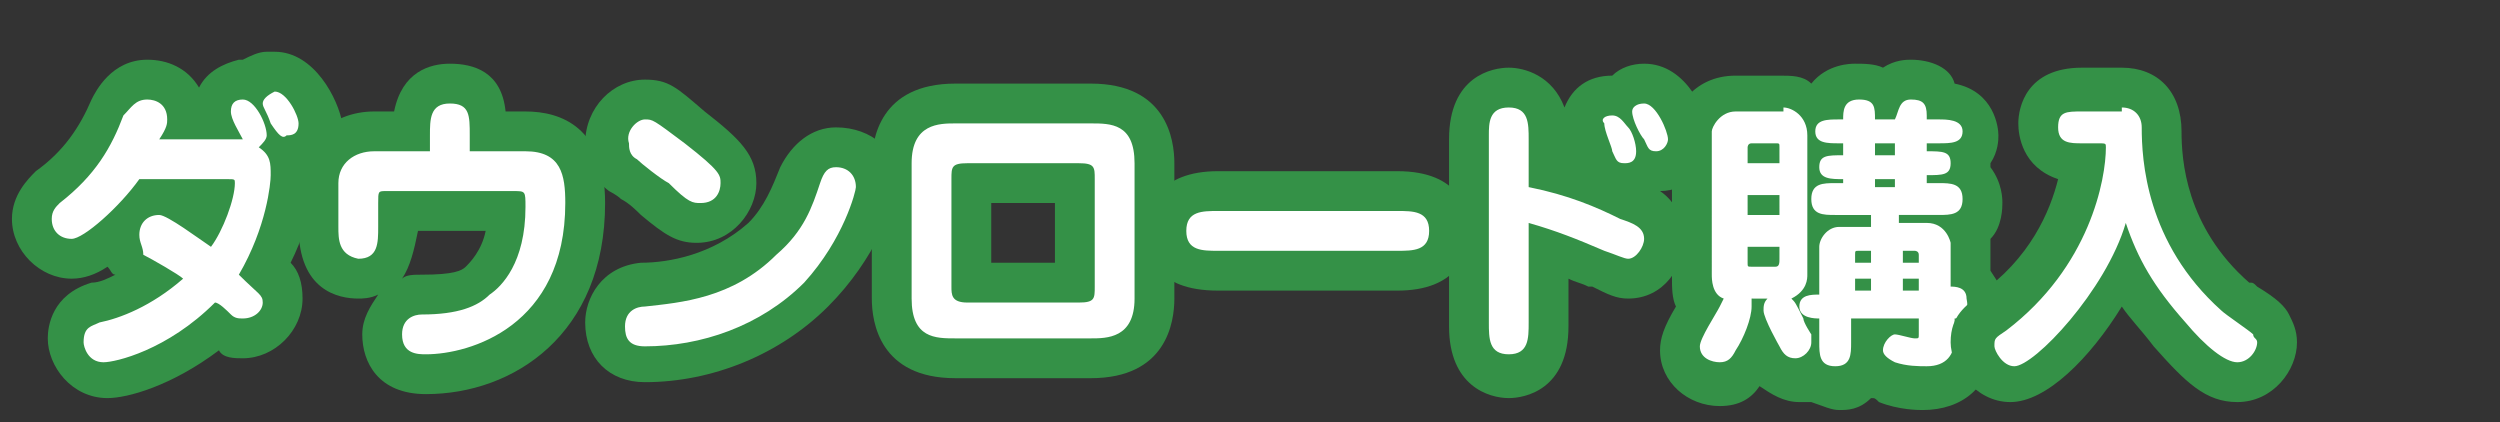 <?xml version="1.0" encoding="utf-8"?>
<!-- Generator: Adobe Illustrator 25.4.1, SVG Export Plug-In . SVG Version: 6.00 Build 0)  -->
<svg version="1.1" id="レイヤー_1" xmlns="http://www.w3.org/2000/svg" xmlns:xlink="http://www.w3.org/1999/xlink" x="0px"
	 y="0px" viewBox="0 0 62.8 10.6" style="enable-background:new 0 0 62.8 10.6;" xml:space="preserve">
<rect x="0" y="0" width="62.8" height="10.6" fill="#333333" stroke="none"/>
<style type="text/css">
	.st0{fill:#FFFFFF;}
	.st1{fill:#349147;}
</style>
<g>
	<path class="st0" d="M2.6,9.6c-0.6,0-1-0.5-1-1c0-0.3,0.1-0.8,0.8-1C2.8,7.5,3.3,7.4,3.8,7c0,0-0.4-0.2-0.4-0.3C3,6.5,3,6.1,3,5.9
		c0,0,0-0.1,0-0.1C2.6,6.2,2.1,6.5,1.8,6.5c-0.5,0-1-0.4-1-1c0-0.4,0.3-0.7,0.4-0.8c0.8-0.7,1.2-1.2,1.5-2C2.8,2.5,3.1,2,3.7,2
		c0.5,0,1,0.4,1,1c0,0,0,0,0,0h0.6c0-0.1,0-0.1,0-0.1c0-0.4,0.3-0.8,0.8-0.8c0.1,0,0.2,0,0.3,0C6.4,2,6.6,1.9,6.8,1.9l0.1,0
		C7.6,1.8,8,2.8,8,3.2C8,3.7,7.7,3.9,7.3,4c0,0.1,0,0.3,0,0.4c0,0.1,0,1.2-0.7,2.4C7,7,7.1,7.2,7.1,7.5c0,0.5-0.5,1-1,1
		c-0.3,0-0.5-0.1-0.7-0.3c0,0,0,0,0,0C4.2,9.3,2.9,9.6,2.6,9.6z M3.9,4.9c0.1,0,0.4,0,1.2,0.5c0.1-0.2,0.2-0.4,0.2-0.6l-1.6,0
		c0,0,0,0,0,0C3.8,5,3.9,4.9,3.9,4.9z"/>
	<path class="st1" d="M6.9,2.3c0.3,0,0.6,0.6,0.6,0.8c0,0.3-0.2,0.3-0.3,0.3C7.1,3.5,7,3.4,6.8,3.1C6.7,2.8,6.6,2.7,6.6,2.6
		C6.6,2.5,6.7,2.4,6.9,2.3C6.9,2.3,6.9,2.3,6.9,2.3 M3.7,2.5c0.2,0,0.5,0.1,0.5,0.5c0,0.1,0,0.2-0.2,0.5H6c0,0,0.1,0,0.1,0
		C6,3.3,5.8,3,5.8,2.8c0-0.2,0.1-0.3,0.3-0.3c0.3,0,0.6,0.6,0.6,0.9c0,0.1-0.1,0.2-0.2,0.3c0.3,0.2,0.3,0.4,0.3,0.7
		c0,0.2-0.1,1.3-0.8,2.5c0.5,0.5,0.6,0.5,0.6,0.7C6.6,7.8,6.4,8,6.1,8C6,8,5.9,8,5.8,7.9C5.7,7.8,5.5,7.6,5.4,7.6
		C4.2,8.8,2.9,9.1,2.6,9.1c-0.4,0-0.5-0.4-0.5-0.5c0-0.4,0.2-0.4,0.4-0.5c0.5-0.1,1.3-0.4,2.1-1.1c-0.1-0.1-0.8-0.5-1-0.6
		C3.6,6.2,3.5,6.1,3.5,5.9c0-0.3,0.2-0.5,0.5-0.5C4.2,5.4,5,6,5.3,6.2C5.6,5.8,5.9,5,5.9,4.6c0-0.1,0-0.1-0.2-0.1H3.5
		C3,5.2,2.1,6,1.8,6C1.5,6,1.3,5.8,1.3,5.5c0-0.2,0.1-0.3,0.2-0.4c0.9-0.7,1.3-1.4,1.6-2.2C3.3,2.7,3.4,2.5,3.7,2.5 M6.9,1.3
		L6.9,1.3l-0.2,0c-0.2,0-0.4,0.1-0.6,0.2c0,0-0.1,0-0.1,0C5.6,1.6,5.2,1.8,5,2.2C4.7,1.7,4.2,1.5,3.7,1.5c-0.9,0-1.3,0.8-1.4,1
		C2,3.2,1.6,3.8,0.9,4.3C0.7,4.5,0.3,4.9,0.3,5.5C0.3,6.3,1,7,1.8,7c0.3,0,0.6-0.1,0.9-0.3c0.1,0.1,0.1,0.2,0.2,0.2
		C2.7,7,2.5,7.1,2.3,7.1c-1,0.3-1.1,1.1-1.1,1.4c0,0.7,0.6,1.5,1.5,1.5c0.5,0,1.6-0.3,2.8-1.2C5.6,9,5.9,9,6.1,9
		c0.8,0,1.5-0.7,1.5-1.5c0-0.4-0.1-0.7-0.3-0.9c0.6-1.2,0.6-2.2,0.6-2.3c0,0,0,0,0,0c0.4-0.2,0.7-0.7,0.7-1.2
		C8.5,2.5,7.9,1.3,6.9,1.3L6.9,1.3z"/>
</g>
<g>
	<path class="st0" d="M10.8,9.4c-1.1,0-1.1-0.8-1.1-1c0-0.7,0.5-1,1-1c0.8,0,1.2-0.2,1.4-0.4c0.5-0.4,0.7-1,0.7-1.7H10l0,0.4
		c0,0.3,0,1.3-1,1.3S8,6,8,5.7V4.6c0-0.8,0.6-1.3,1.4-1.3h0.9c0-0.4,0.1-1.2,1-1.2c1,0,1,0.8,1,1.2h0.9c1.5,0,1.5,1.3,1.5,1.8
		C14.8,8.5,12.3,9.4,10.8,9.4z"/>
	<path class="st1" d="M11.3,2.6c0.5,0,0.5,0.3,0.5,0.8v0.4h1.4c0.9,0,1,0.6,1,1.3c0,3.1-2.4,3.8-3.5,3.8c-0.2,0-0.6,0-0.6-0.5
		c0-0.4,0.3-0.5,0.5-0.5c0.9,0,1.4-0.2,1.7-0.5c0.3-0.2,0.9-0.8,0.9-2.2c0-0.4,0-0.4-0.3-0.4H9.7c-0.2,0-0.2,0-0.2,0.3v0.6
		c0,0.4,0,0.8-0.5,0.8C8.5,6.4,8.5,6,8.5,5.7V4.6c0-0.5,0.4-0.8,0.9-0.8h1.4V3.4C10.8,3,10.8,2.6,11.3,2.6 M11.3,1.6
		c-0.5,0-1.2,0.2-1.4,1.2H9.4c-1.1,0-1.9,0.8-1.9,1.8v1.1c0,1.6,1,1.8,1.5,1.8c0.1,0,0.3,0,0.5-0.1c-0.2,0.3-0.4,0.6-0.4,1
		c0,0.7,0.4,1.5,1.6,1.5c2.2,0,4.5-1.5,4.5-4.8c0-1.9-1.1-2.3-2-2.3h-0.5C12.6,1.8,11.9,1.6,11.3,1.6L11.3,1.6z M10.5,5.8l1.7,0
		c-0.1,0.5-0.4,0.8-0.5,0.9c-0.1,0.1-0.3,0.2-1.1,0.2c-0.2,0-0.4,0-0.5,0.1C10.3,6.7,10.4,6.3,10.5,5.8L10.5,5.8z"/>
</g>
<g>
	<path class="st0" d="M16.3,9.1c-0.6,0-1-0.4-1-1c0-0.2,0.1-0.9,0.9-1c0.8-0.1,2-0.2,3.1-1.2c0.6-0.5,0.7-1,0.9-1.6
		c0.1-0.4,0.5-0.7,0.9-0.7c0.6,0,1,0.4,1,1c0,0.2-0.3,1.5-1.5,2.7C19.4,8.5,17.8,9.1,16.3,9.1z M17.6,5.6c-0.4,0-0.5-0.1-1.1-0.6
		c-0.1-0.1-0.3-0.2-0.5-0.4l-0.3-0.2c-0.3-0.2-0.4-0.5-0.4-0.8c0-0.6,0.4-1.1,1-1.1c0.3,0,0.5,0.1,1.3,0.7c0.9,0.6,1.1,0.9,1.1,1.4
		C18.6,5,18.3,5.6,17.6,5.6z"/>
	<path class="st1" d="M16.2,3c0.2,0,0.2,0,1,0.6c0.9,0.7,0.9,0.8,0.9,1c0,0.2-0.1,0.5-0.5,0.5c-0.2,0-0.3,0-0.8-0.5
		C16.6,4.5,16.1,4.1,16,4c-0.2-0.1-0.2-0.3-0.2-0.4C15.7,3.3,16,3,16.2,3 M21,4.2c0.3,0,0.5,0.2,0.5,0.5c0,0.1-0.3,1.3-1.3,2.4
		c-1.1,1.1-2.6,1.6-4,1.6c-0.4,0-0.5-0.2-0.5-0.5c0-0.4,0.3-0.5,0.5-0.5c0.9-0.1,2.2-0.2,3.3-1.3c0.7-0.6,0.9-1.2,1.1-1.8
		C20.7,4.3,20.8,4.2,21,4.2 M16.2,2c-0.8,0-1.5,0.7-1.5,1.6c0,0.5,0.2,0.9,0.6,1.2c0,0,0.2,0.1,0.3,0.2c0.2,0.1,0.4,0.3,0.5,0.4
		c0.6,0.5,0.9,0.7,1.4,0.7c0.9,0,1.5-0.8,1.5-1.5c0-0.7-0.4-1.1-1.3-1.8C17,2.2,16.8,2,16.2,2L16.2,2z M21,3.2c-0.6,0-1.1,0.4-1.4,1
		c-0.2,0.5-0.4,1-0.8,1.4c-0.9,0.8-2,1-2.7,1c-1,0.1-1.4,0.9-1.4,1.5c0,0.9,0.6,1.5,1.5,1.5c1.7,0,3.4-0.7,4.6-1.9
		c1.2-1.2,1.7-2.6,1.7-3.1C22.6,3.8,21.9,3.2,21,3.2L21,3.2z"/>
</g>
<g>
	<path class="st0" d="M24,9c-1.1,0-1.6-0.5-1.6-1.5V4.1c0-1,0.5-1.5,1.6-1.5h3.4c1.3,0,1.6,0.8,1.6,1.5v3.4C29,8.2,28.7,9,27.4,9H24
		z M27,7.1V4.6l-2.6,0V7L27,7.1z"/>
	<path class="st1" d="M27.4,3.1c0.5,0,1.1,0,1.1,1v3.4c0,1-0.7,1-1.1,1H24c-0.5,0-1.1,0-1.1-1V4.1c0-1,0.7-1,1.1-1H27.4 M24.3,7.6
		h2.8c0.4,0,0.4-0.1,0.4-0.4V4.5c0-0.3,0-0.4-0.4-0.4h-2.8c-0.4,0-0.4,0.1-0.4,0.4v2.7C23.9,7.4,23.9,7.6,24.3,7.6 M27.4,2.1H24
		c-1.9,0-2.1,1.4-2.1,2v3.4c0,0.6,0.2,2,2.1,2h3.4c1.9,0,2.1-1.4,2.1-2V4.1C29.5,3.5,29.3,2.1,27.4,2.1L27.4,2.1z M24.9,5.1l1.6,0
		v1.5l-1.6,0V5.1L24.9,5.1z"/>
</g>
<g>
	<path class="st0" d="M30.6,6.8c-0.3,0-1.3,0-1.3-1c0-1,0.9-1,1.3-1h4.5c0.3,0,1.3,0,1.3,1c0,1-0.9,1-1.3,1H30.6z"/>
	<path class="st1" d="M35.1,5.3c0.4,0,0.8,0,0.8,0.5c0,0.5-0.4,0.5-0.8,0.5h-4.5c-0.4,0-0.8,0-0.8-0.5c0-0.5,0.4-0.5,0.8-0.5H35.1
		 M35.1,4.3h-4.5c-1.5,0-1.8,0.9-1.8,1.5c0,0.6,0.2,1.5,1.8,1.5h4.5c1.5,0,1.8-0.9,1.8-1.5C36.9,5.3,36.7,4.3,35.1,4.3L35.1,4.3z"/>
</g>
<g>
	<path class="st0" d="M37.9,9.5c-1,0-1-0.9-1-1.3V3.4c0-0.3,0-1.3,1-1.3c1,0,1,0.9,1,1.3v0.8c0.7,0.2,1.3,0.4,2,0.7
		c0.3,0.1,0.8,0.4,0.8,1c0,0.5-0.4,1-0.9,1c-0.2,0-0.4-0.1-0.7-0.2c-0.5-0.2-0.9-0.4-1.3-0.5v1.9C38.9,8.5,38.9,9.5,37.9,9.5z
		 M40.8,4.6c-0.5,0-0.7-0.4-0.8-0.6c-0.2-0.4-0.3-0.7-0.3-0.9c0-0.4,0.3-0.8,0.8-0.8c0.1,0,0.1,0,0.2,0c0.1-0.2,0.4-0.3,0.6-0.3
		c0.7,0,1.1,1.1,1.1,1.4c0,0.4-0.3,0.8-0.8,0.8c-0.1,0-0.2,0-0.2,0C41.3,4.5,41,4.6,40.8,4.6z"/>
	<path class="st1" d="M41.3,2.6c0.3,0,0.6,0.7,0.6,0.9c0,0.1-0.1,0.3-0.3,0.3c-0.2,0-0.2-0.1-0.3-0.3C41.2,3.4,41,3,41,2.8
		C41,2.7,41.1,2.6,41.3,2.6 M37.9,2.7c0.5,0,0.5,0.4,0.5,0.8v1.2c1,0.2,1.7,0.5,2.3,0.8C41,5.6,41.3,5.7,41.3,6
		c0,0.2-0.2,0.5-0.4,0.5c-0.1,0-0.3-0.1-0.6-0.2c-0.7-0.3-1.2-0.5-1.9-0.7v2.5c0,0.4,0,0.8-0.5,0.8c-0.5,0-0.5-0.4-0.5-0.8V3.4
		C37.4,3.1,37.4,2.7,37.9,2.7 M40.5,2.9c0.2,0,0.3,0.2,0.4,0.3c0.1,0.1,0.2,0.4,0.2,0.6c0,0.3-0.2,0.3-0.3,0.3
		c-0.2,0-0.2-0.1-0.3-0.3c0-0.1-0.2-0.5-0.2-0.7C40.2,3,40.3,2.9,40.5,2.9 M41.3,1.6c-0.3,0-0.6,0.1-0.8,0.3c0,0,0,0,0,0
		c-0.6,0-1,0.3-1.2,0.8c-0.3-0.8-1-1-1.4-1c-0.4,0-1.5,0.2-1.5,1.8v4.7c0,1.5,1,1.8,1.5,1.8c0.4,0,1.5-0.2,1.5-1.8V7
		c0.2,0.1,0.3,0.1,0.5,0.2l0.1,0c0.4,0.2,0.6,0.3,0.9,0.3c0.9,0,1.4-0.8,1.4-1.5c0-0.6-0.3-1-0.6-1.2c0.7,0,1.3-0.6,1.3-1.3
		C42.9,2.9,42.4,1.6,41.3,1.6L41.3,1.6z"/>
</g>
<g>
	<path class="st0" d="M46.2,9.7c-0.3,0-0.5-0.1-0.6-0.2c-0.1,0.1-0.2,0.1-0.4,0.1c-0.5,0-0.7-0.4-0.8-0.5c-0.1-0.1-0.1-0.2-0.1-0.3
		C44.2,8.9,44.1,9,44.1,9c-0.1,0.2-0.3,0.6-0.8,0.6c-0.5,0-1-0.3-1-0.9c0-0.2,0.1-0.4,0.4-1c0-0.1,0.1-0.1,0.1-0.1
		c-0.1-0.2-0.2-0.5-0.2-0.7V3.3c0-0.4,0.4-1,1.1-1h1.1c0.2,0,0.5,0.1,0.8,0.3c0.1,0,0.2-0.1,0.3-0.1C46.1,2.1,46.4,2,46.7,2
		c0.2,0,0.5,0,0.7,0.3C47.6,2,47.9,2,48,2c0.4,0,0.7,0.2,0.8,0.5c0.8,0.1,0.9,0.5,0.9,0.8c0,0.2-0.1,0.4-0.2,0.6c0,0.1,0,0.2,0,0.3
		c0,0.1,0,0.2,0,0.2c0.2,0.2,0.3,0.4,0.3,0.7c0,0.3-0.1,0.6-0.4,0.7c0.1,0.1,0.1,0.3,0.1,0.4v0.8C49.8,7.1,50,7.3,50,7.7
		c0,0.3-0.2,0.6-0.4,0.7v0.1c0,0.7-0.5,1.2-1.2,1.2c-0.2,0-0.6,0-0.9-0.1c-0.2-0.1-0.3-0.2-0.4-0.3C46.9,9.5,46.6,9.7,46.2,9.7z"/>
	<path class="st1" d="M48,2.5c0.3,0,0.4,0.1,0.4,0.4V3h0.3c0.2,0,0.6,0,0.6,0.3c0,0.3-0.3,0.3-0.6,0.3h-0.3v0.2c0.4,0,0.6,0,0.6,0.3
		c0,0.3-0.2,0.3-0.6,0.3v0.2h0.3c0.3,0,0.6,0,0.6,0.4c0,0.4-0.3,0.4-0.6,0.4h-1v0.2h0.7c0.5,0,0.6,0.5,0.6,0.5v1.1
		c0.1,0,0.4,0,0.4,0.3C49.5,8,49.2,8,49.1,8v0.5c0,0.4-0.2,0.7-0.7,0.7c-0.2,0-0.5,0-0.8-0.1c-0.2-0.1-0.3-0.2-0.3-0.3
		c0-0.2,0.2-0.4,0.3-0.4c0.1,0,0.4,0.1,0.5,0.1c0.1,0,0.1,0,0.1-0.1V8h-1.7v0.6c0,0.3,0,0.6-0.4,0.6c-0.4,0-0.4-0.3-0.4-0.6V8
		c-0.1,0-0.5,0-0.5-0.3c0-0.3,0.3-0.3,0.5-0.3V6.2c0-0.2,0.2-0.5,0.5-0.5H47V5.4h-0.9c-0.3,0-0.6,0-0.6-0.4c0-0.4,0.3-0.4,0.6-0.4
		h0.2V4.5c-0.3,0-0.6,0-0.6-0.3c0-0.3,0.2-0.3,0.6-0.3V3.6h-0.1c-0.3,0-0.6,0-0.6-0.3C45.6,3,45.9,3,46.2,3h0.1c0-0.2,0-0.5,0.4-0.5
		c0.4,0,0.4,0.2,0.4,0.5v0h0.5C47.7,2.8,47.7,2.5,48,2.5 M47.1,3.9h0.5V3.6h-0.5V3.9 M47.1,4.7h0.5V4.5h-0.5V4.7 M47.8,6.6h0.4V6.4
		c0-0.1-0.1-0.1-0.1-0.1h-0.3V6.6 M46.6,6.6H47V6.3h-0.3c-0.1,0-0.1,0-0.1,0.1V6.6 M47.8,7.3h0.4V7h-0.4V7.3 M46.6,7.3H47V7h-0.4
		V7.3 M44.8,2.7c0.2,0,0.6,0.2,0.6,0.7v3.5c0,0.1,0,0.4-0.4,0.6c0.1,0.1,0.1,0.1,0.3,0.5c0,0.1,0.2,0.4,0.2,0.4c0,0.1,0,0.1,0,0.2
		c0,0.2-0.2,0.4-0.4,0.4c-0.2,0-0.3-0.1-0.4-0.3c0,0-0.4-0.7-0.4-0.9c0-0.1,0-0.2,0.1-0.3H44c0,0,0,0.1,0,0.2c0,0.3-0.2,0.8-0.4,1.1
		c-0.1,0.2-0.2,0.3-0.4,0.3c-0.2,0-0.5-0.1-0.5-0.4c0-0.2,0.4-0.8,0.5-1c0.1-0.2,0.1-0.2,0.1-0.2c-0.3-0.1-0.3-0.5-0.3-0.6V3.3
		c0-0.1,0.2-0.5,0.6-0.5H44.8 M43.9,4.1h0.8V3.7c0-0.1,0-0.1-0.1-0.1H44c-0.1,0-0.1,0.1-0.1,0.1V4.1 M43.9,5.4h0.8V4.9h-0.8V5.4
		 M44,6.7h0.6c0.1,0,0.1-0.1,0.1-0.2V6.2h-0.8v0.4C43.9,6.7,43.9,6.7,44,6.7 M48,1.5c-0.1,0-0.4,0-0.7,0.2c-0.2-0.1-0.5-0.1-0.7-0.1
		c-0.1,0-0.7,0-1.1,0.5c-0.2-0.2-0.5-0.2-0.8-0.2h-1.1c-1.1,0-1.6,0.9-1.6,1.5v3.6c0,0.2,0,0.5,0.1,0.7c-0.3,0.5-0.4,0.8-0.4,1.1
		c0,0.8,0.7,1.4,1.5,1.4c0.5,0,0.8-0.2,1-0.5c0.3,0.2,0.6,0.4,1,0.4c0.1,0,0.2,0,0.3,0c0.3,0.1,0.5,0.2,0.7,0.2c0.2,0,0.5,0,0.8-0.3
		c0.1,0,0.1,0,0.2,0.1c0.5,0.2,1,0.2,1.1,0.2c1,0,1.7-0.6,1.7-1.5c0.3-0.2,0.4-0.6,0.4-1c0-0.4-0.2-0.7-0.4-1V6.2c0-0.1,0-0.1,0-0.2
		c0.3-0.3,0.3-0.8,0.3-0.9c0-0.1,0-0.5-0.3-0.9c0,0,0,0,0,0c0,0,0-0.1,0-0.1c0.2-0.3,0.2-0.6,0.2-0.7c0-0.2-0.1-1.1-1.1-1.3
		C49,1.7,48.5,1.5,48,1.5L48,1.5z"/>
</g>
<g>
	<path class="st0" d="M50.6,9.6c-0.6,0-1-0.6-1-1c0-0.4,0.2-0.6,0.5-0.8c1.6-1.2,2.1-2.8,2.3-3.8h-0.1c-0.7,0-1.1-0.3-1.1-0.9
		c0-0.9,0.8-0.9,1.1-0.9h1c0.6,0,1,0.4,1,1c0,0.8,0.1,2.6,1.9,4.2c0,0,0.1,0.1,0.2,0.2C56.8,7.9,57,8,57.1,8.1
		c0.1,0.2,0.1,0.3,0.1,0.5c0,0.4-0.4,1-1,1c-0.5,0-1-0.4-1.7-1.2c-0.5-0.6-0.9-1.1-1.1-1.6C52.6,8.2,51.3,9.6,50.6,9.6z"/>
	<path class="st1" d="M53.3,2.7c0.3,0,0.5,0.2,0.5,0.5c0,0.8,0.1,2.9,2,4.6c0.1,0.1,0.7,0.5,0.8,0.6c0,0.1,0.1,0.1,0.1,0.2
		c0,0.2-0.2,0.5-0.5,0.5c-0.3,0-0.8-0.4-1.3-1c-0.8-0.9-1.2-1.6-1.5-2.5c-0.5,1.7-2.3,3.6-2.8,3.6c-0.3,0-0.5-0.4-0.5-0.5
		c0-0.2,0-0.2,0.3-0.4c2.1-1.6,2.5-3.8,2.5-4.6c0-0.1,0-0.1-0.2-0.1h-0.4c-0.3,0-0.6,0-0.6-0.4c0-0.4,0.2-0.4,0.6-0.4H53.3
		 M53.3,1.7h-1c-1.4,0-1.6,1-1.6,1.4c0,0.3,0.1,1.1,1,1.4c-0.2,0.8-0.7,2-2,2.9c-0.3,0.3-0.7,0.5-0.7,1.2c0,0.6,0.6,1.5,1.5,1.5
		c0.9,0,2-1.1,2.8-2.4c0.2,0.3,0.5,0.6,0.8,1c0.8,0.9,1.3,1.4,2.1,1.4c0.9,0,1.5-0.8,1.5-1.5c0-0.3-0.1-0.5-0.2-0.7
		c-0.1-0.2-0.3-0.4-0.8-0.7c-0.1-0.1-0.1-0.1-0.2-0.1c-1.6-1.4-1.7-3.1-1.7-3.8C54.8,2.3,54.2,1.7,53.3,1.7L53.3,1.7z"/>
</g>
</svg>
